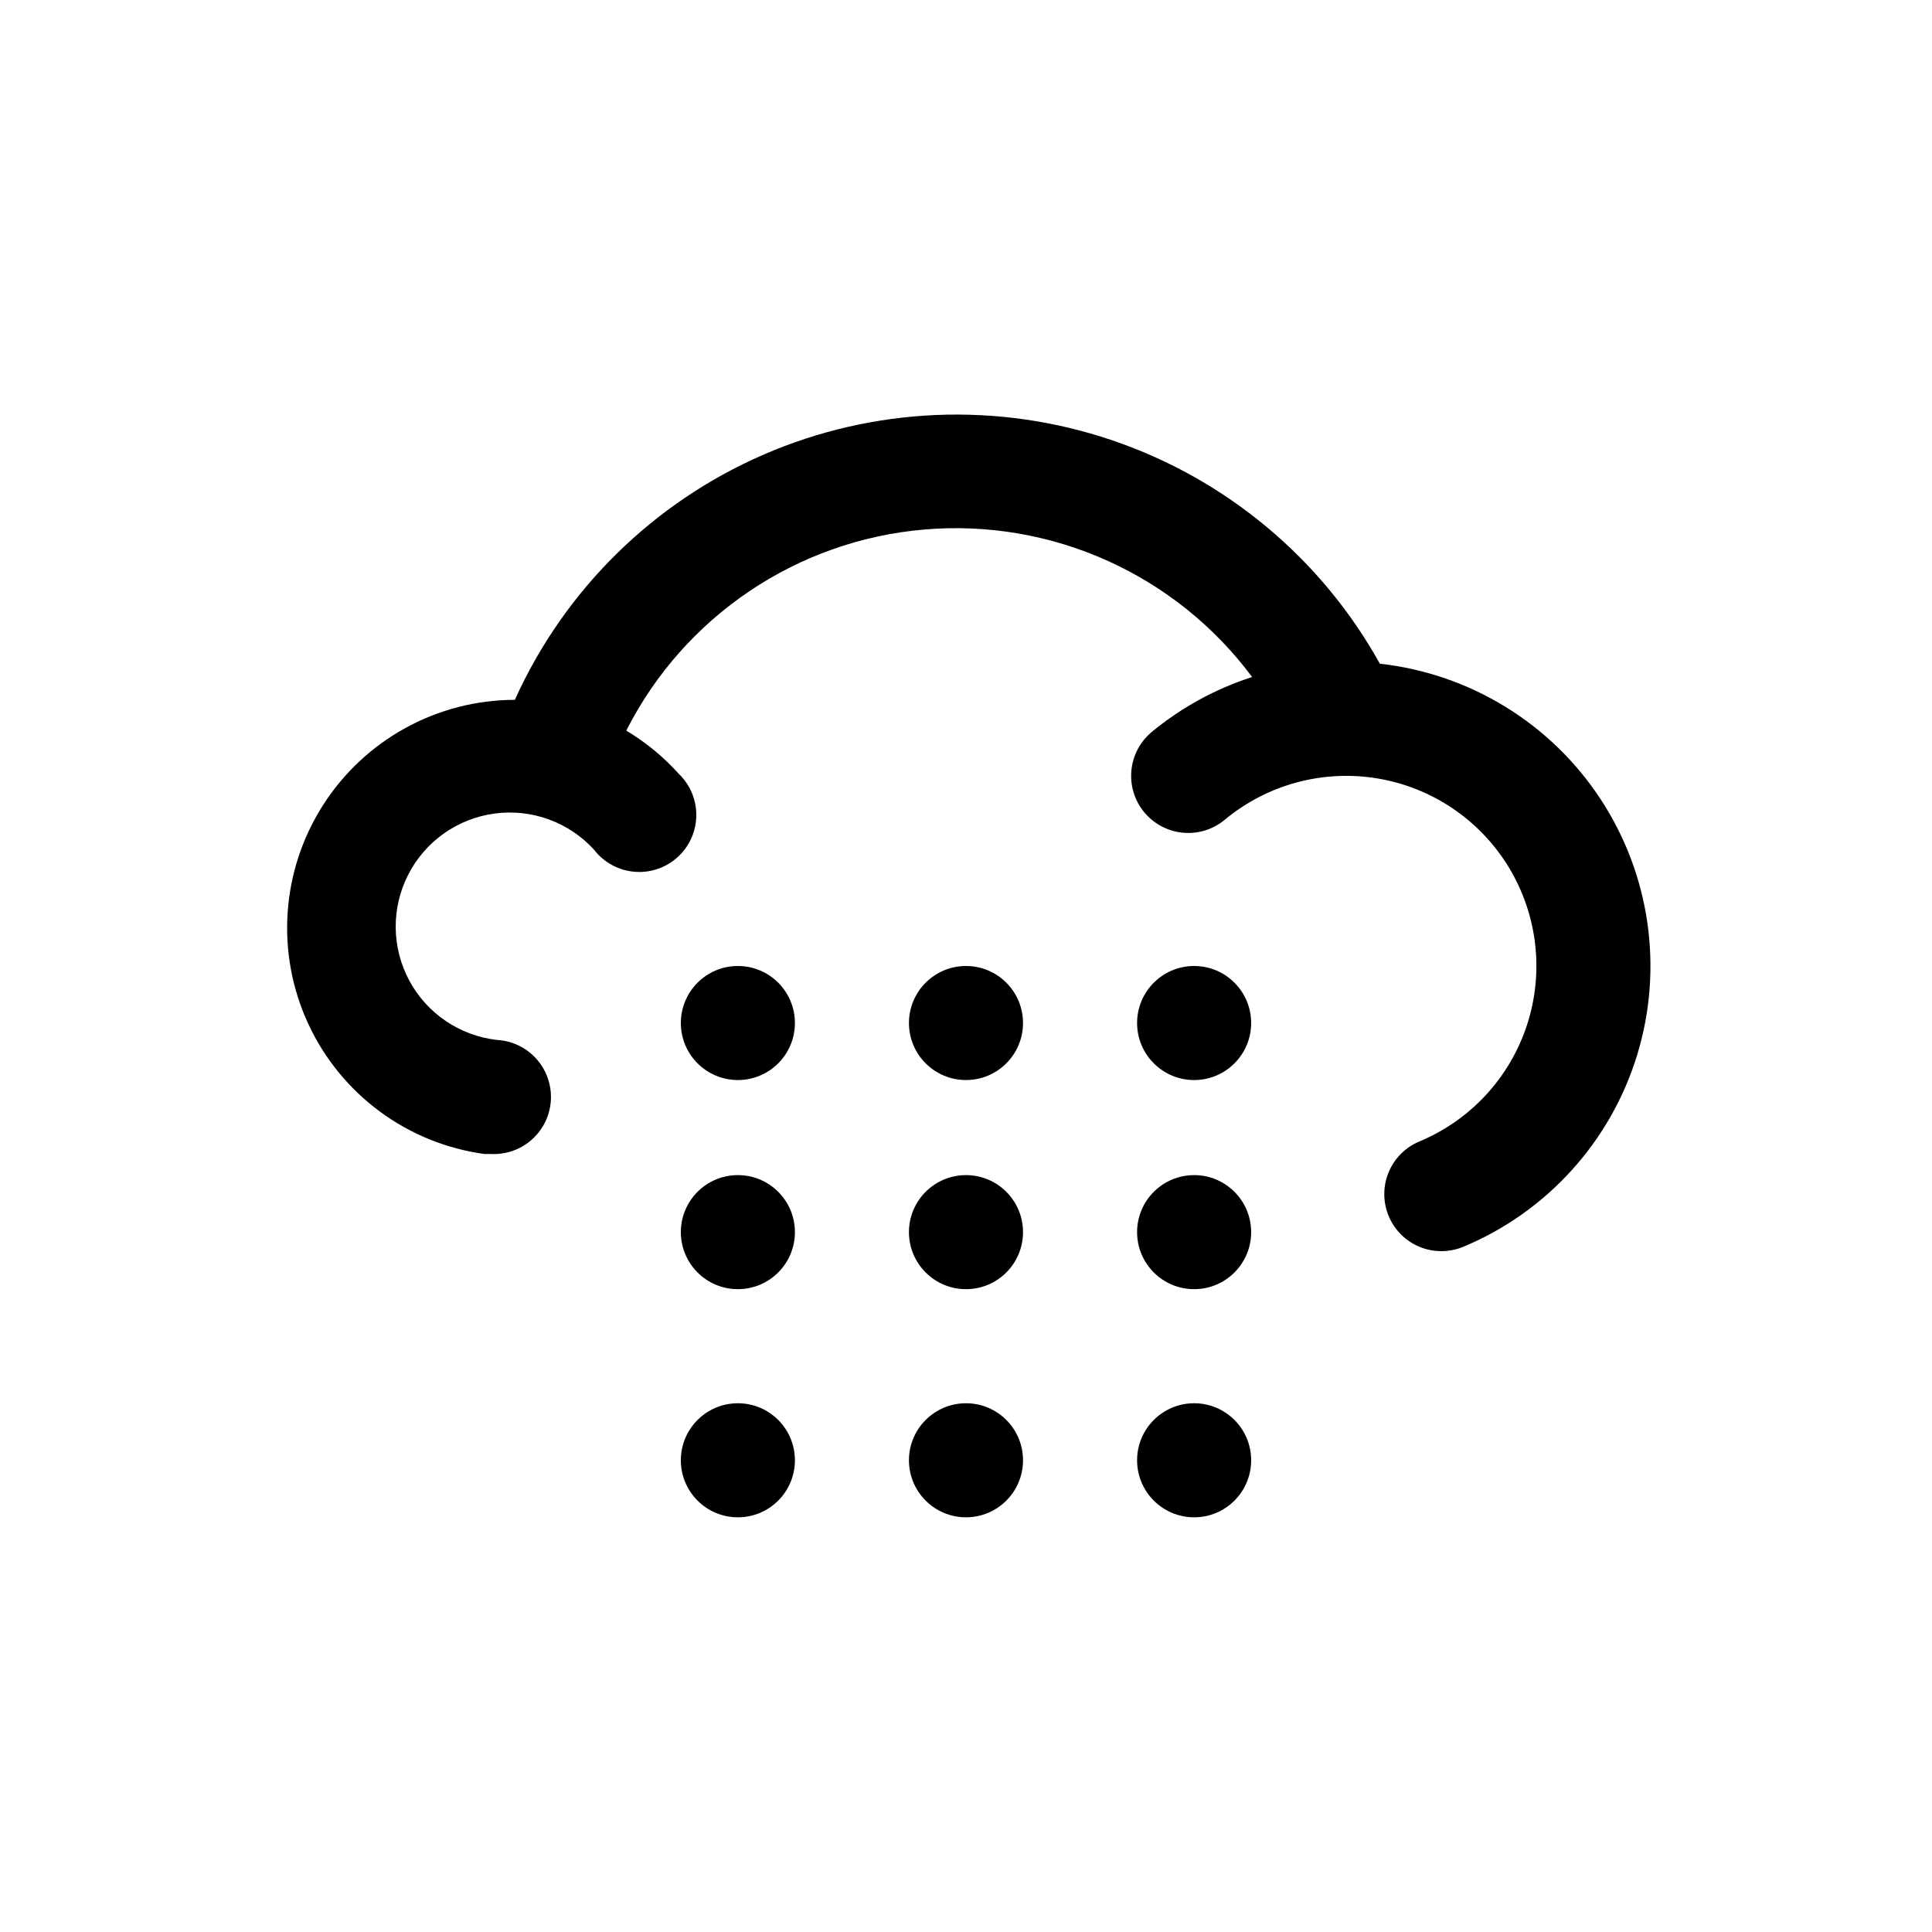 <?xml version="1.0" encoding="UTF-8"?>
<!-- Uploaded to: SVG Repo, www.svgrepo.com, Generator: SVG Repo Mixer Tools -->
<svg fill="#000000" width="800px" height="800px" version="1.1" viewBox="144 144 512 512" xmlns="http://www.w3.org/2000/svg">
 <g>
  <path d="m509.68 319.89c-15.492-27.883-40.809-48.996-71.016-59.234-30.207-10.234-63.145-8.859-92.391 3.859-29.25 12.719-52.715 35.871-65.828 64.945-20.613 0.035-39.789 10.574-50.871 27.953-11.082 17.383-12.547 39.215-3.879 57.918 8.664 18.703 26.262 31.703 46.688 34.488h1.664c5.398 0.297 10.547-2.309 13.504-6.836 2.957-4.527 3.273-10.289 0.832-15.113-2.441-4.824-7.273-7.981-12.676-8.277-9.859-1.113-18.543-6.992-23.242-15.73-4.695-8.742-4.805-19.23-0.289-28.062 4.516-8.836 13.078-14.895 22.914-16.207 9.832-1.316 19.688 2.277 26.363 9.617 2.57 3.328 6.41 5.43 10.598 5.809 4.184 0.379 8.34-1 11.465-3.812 3.125-2.809 4.941-6.793 5.008-10.996 0.066-4.203-1.617-8.242-4.652-11.152-4.031-4.488-8.719-8.348-13.902-11.438 15.316-30.238 45.191-50.402 78.969-53.293 33.777-2.894 66.645 11.891 86.883 39.086-9.707 3.129-18.734 8.07-26.602 14.562-4.156 3.453-6.152 8.867-5.242 14.195 0.914 5.328 4.602 9.766 9.676 11.637 5.07 1.875 10.758 0.898 14.914-2.559 11.281-9.379 26.09-13.371 40.559-10.941s27.156 11.047 34.754 23.598c7.594 12.551 9.344 27.789 4.785 41.734-4.555 13.945-14.965 25.211-28.508 30.855-4.336 1.805-7.586 5.519-8.797 10.055-1.211 4.535-0.246 9.379 2.609 13.102 2.859 3.727 7.285 5.91 11.98 5.914 2.008 0.004 3.992-0.391 5.848-1.16 22.145-9.234 39.027-27.855 46.055-50.801 7.027-22.941 3.465-47.824-9.715-67.875-13.18-20.055-34.609-33.191-58.457-35.84z"/>
  <path d="m354.66 415.11c0 8.348-6.766 15.113-15.113 15.113-8.348 0-15.117-6.766-15.117-15.113 0-8.348 6.769-15.113 15.117-15.113 8.348 0 15.113 6.766 15.113 15.113"/>
  <path d="m415.11 415.11c0 8.348-6.766 15.113-15.113 15.113s-15.117-6.766-15.117-15.113c0-8.348 6.769-15.113 15.117-15.113s15.113 6.766 15.113 15.113"/>
  <path d="m475.57 415.11c0 8.348-6.766 15.113-15.113 15.113-8.348 0-15.117-6.766-15.117-15.113 0-8.348 6.769-15.113 15.117-15.113 8.348 0 15.113 6.766 15.113 15.113"/>
  <path d="m354.66 470.53c0 8.348-6.766 15.113-15.113 15.113-8.348 0-15.117-6.766-15.117-15.113s6.769-15.113 15.117-15.113c8.348 0 15.113 6.766 15.113 15.113"/>
  <path d="m415.11 470.53c0 8.348-6.766 15.113-15.113 15.113s-15.117-6.766-15.117-15.113 6.769-15.113 15.117-15.113 15.113 6.766 15.113 15.113"/>
  <path d="m475.57 470.53c0 8.348-6.766 15.113-15.113 15.113-8.348 0-15.117-6.766-15.117-15.113s6.769-15.113 15.117-15.113c8.348 0 15.113 6.766 15.113 15.113"/>
  <path d="m354.66 530.99c0 8.348-6.766 15.113-15.113 15.113-8.348 0-15.117-6.766-15.117-15.113 0-8.348 6.769-15.113 15.117-15.113 8.348 0 15.113 6.766 15.113 15.113"/>
  <path d="m415.11 530.99c0 8.348-6.766 15.113-15.113 15.113s-15.117-6.766-15.117-15.113c0-8.348 6.769-15.113 15.117-15.113s15.113 6.766 15.113 15.113"/>
  <path d="m475.57 530.99c0 8.348-6.766 15.113-15.113 15.113-8.348 0-15.117-6.766-15.117-15.113 0-8.348 6.769-15.113 15.117-15.113 8.348 0 15.113 6.766 15.113 15.113"/>
 </g>
</svg>